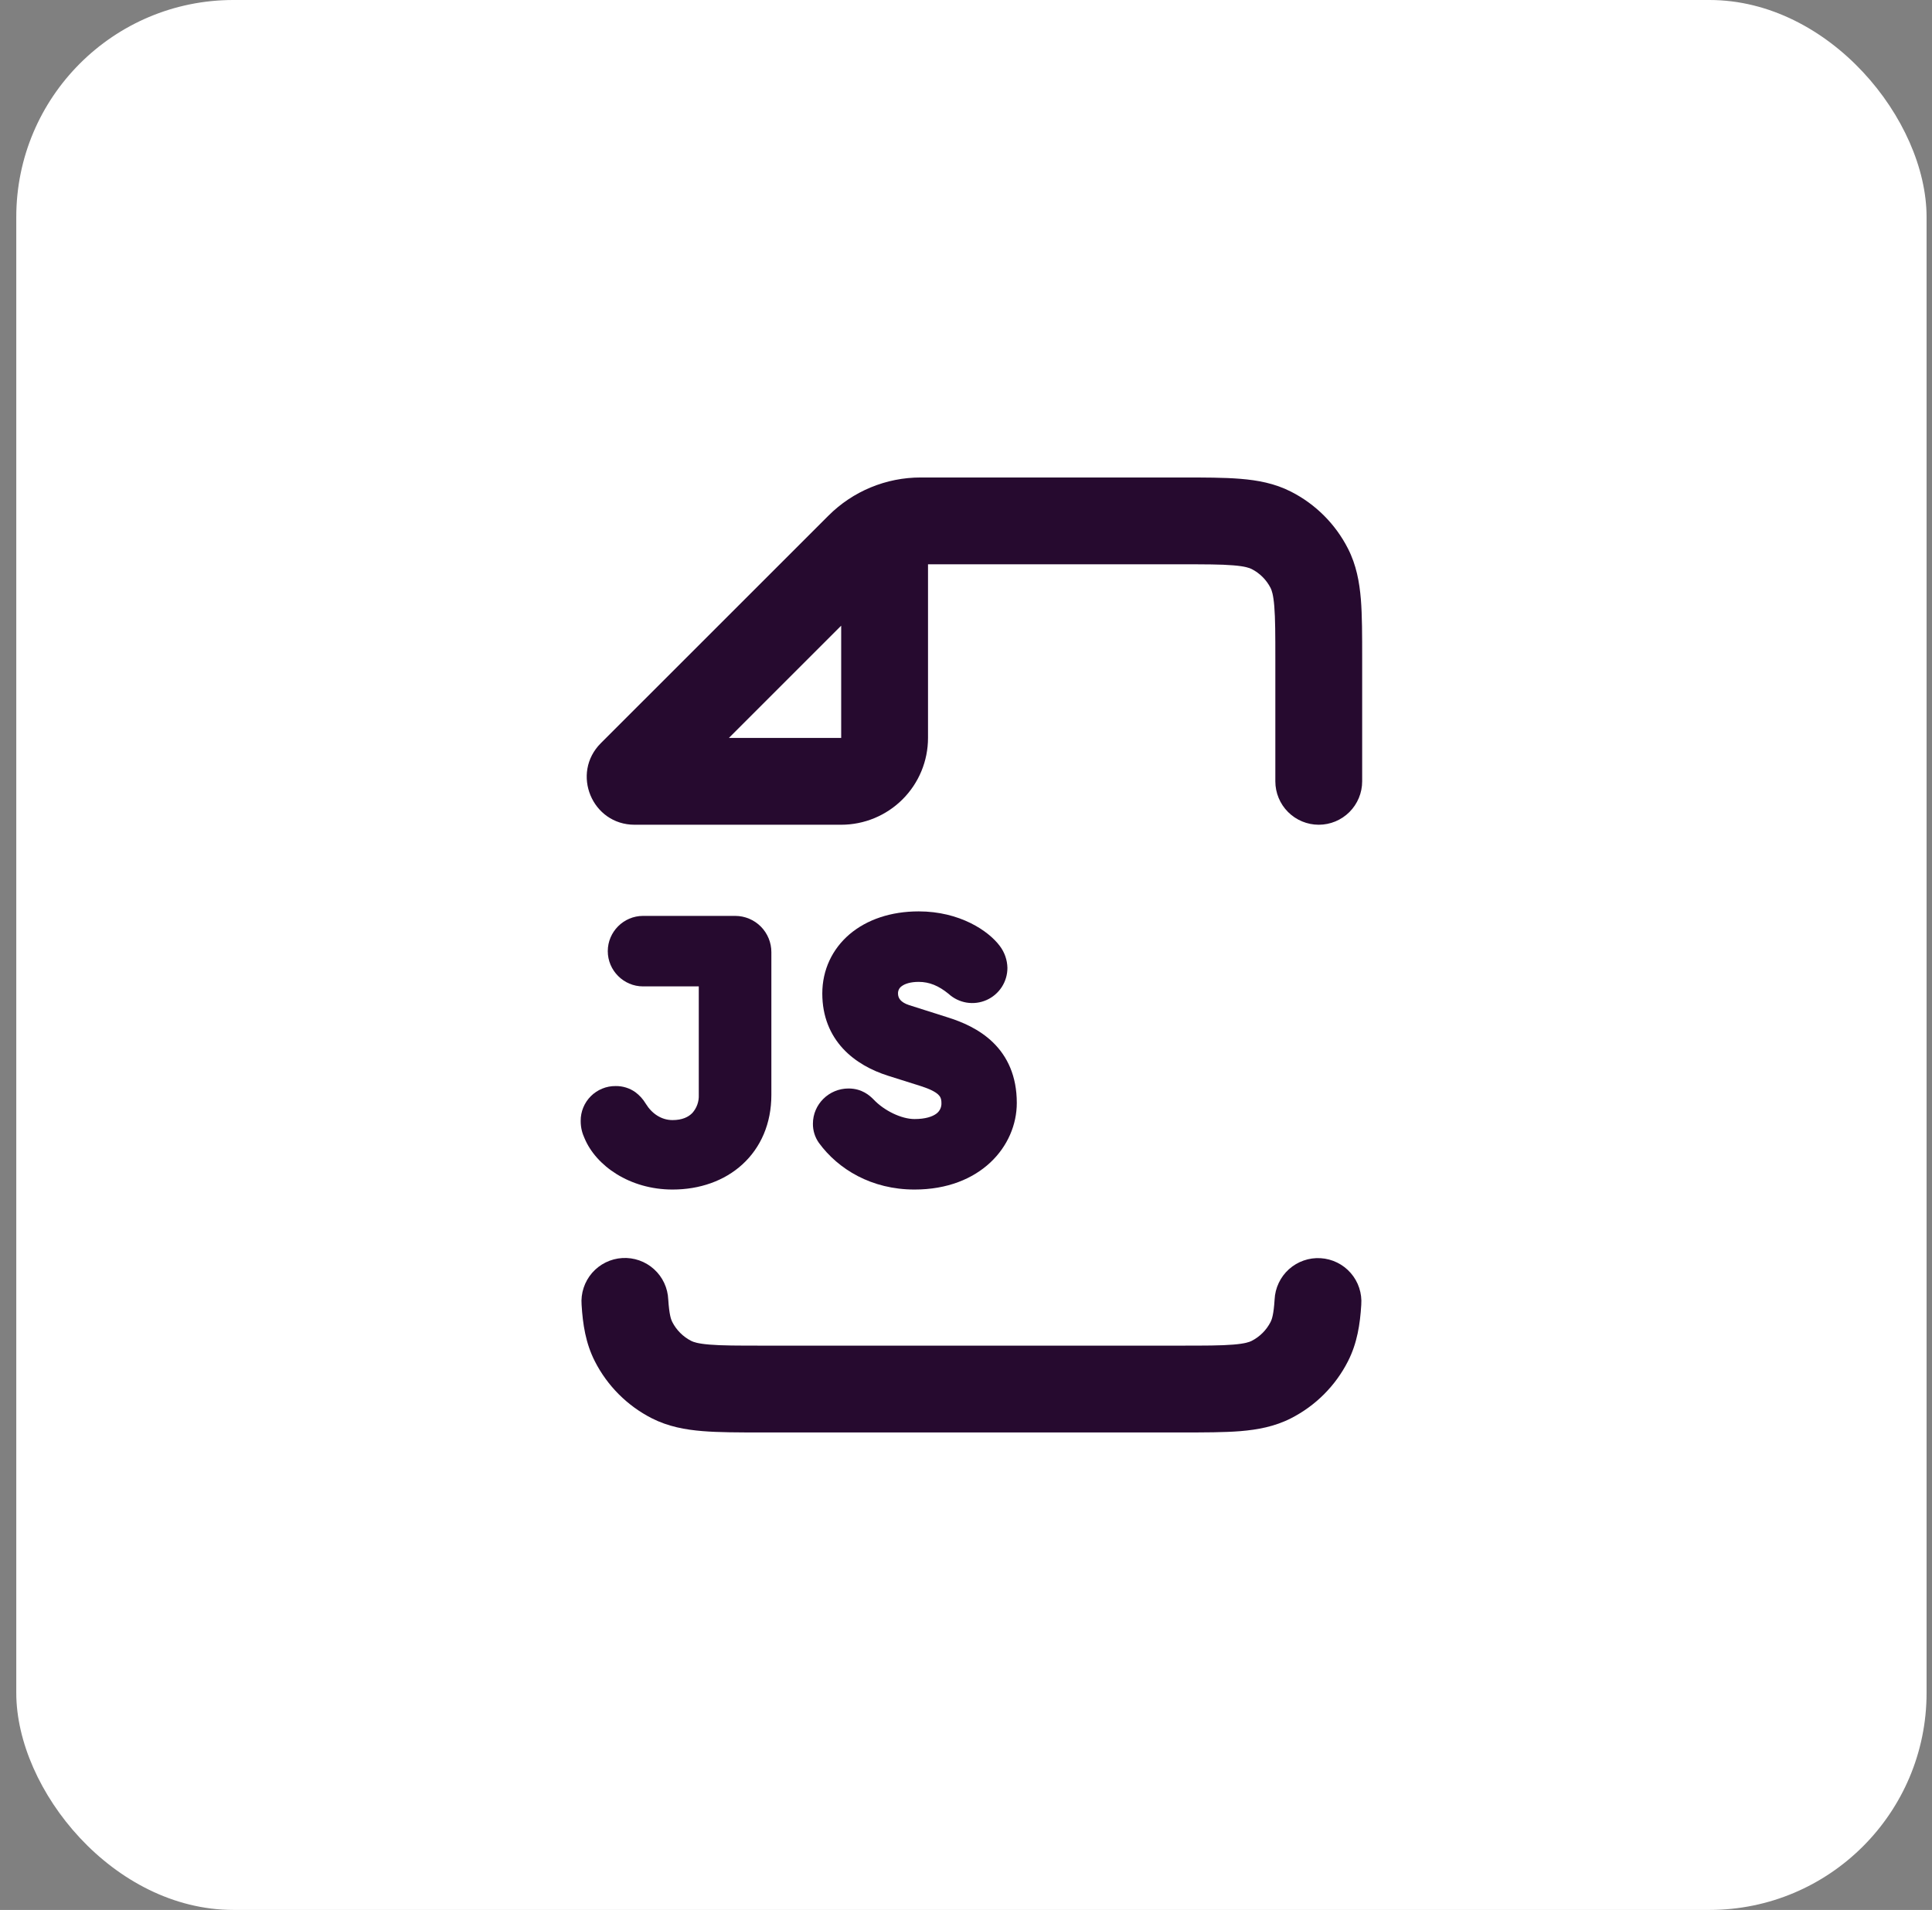 <svg width="89" height="88" viewBox="0 0 89 88" fill="none" xmlns="http://www.w3.org/2000/svg">
<rect x="0" y="0" width="89" height="88" fill="#808080" stroke="none"/>
<rect x="0.75" width="88" height="88" rx="10" fill="white"/>
<path fill-rule="evenodd" clip-rule="evenodd" d="M56.814 26.048C56.248 26 55.502 26 54.35 26H42.75V34C42.75 35.061 42.329 36.078 41.579 36.828C40.828 37.579 39.811 38 38.75 38H29.232C27.272 38 26.292 35.63 27.676 34.244L38.164 23.758C38.721 23.201 39.383 22.758 40.111 22.457C40.839 22.155 41.62 22 42.408 22H54.428C55.48 22 56.39 22 57.14 22.062C57.93 22.126 58.718 22.268 59.474 22.654C60.603 23.229 61.521 24.147 62.096 25.276C62.482 26.032 62.624 26.82 62.69 27.61C62.75 28.36 62.75 29.268 62.75 30.322V36C62.75 36.53 62.539 37.039 62.164 37.414C61.789 37.789 61.281 38 60.75 38C60.22 38 59.711 37.789 59.336 37.414C58.961 37.039 58.75 36.53 58.75 36V30.4C58.75 29.246 58.748 28.502 58.702 27.936C58.658 27.392 58.582 27.192 58.532 27.092C58.34 26.716 58.035 26.41 57.658 26.218C57.558 26.168 57.358 26.092 56.814 26.048ZM38.75 28.828L33.578 34H38.75V28.828Z" fill="#260A2F"/>
<path d="M30.597 59.112C30.71 59.353 30.773 59.614 30.784 59.88V59.878C30.828 60.562 30.91 60.796 30.968 60.908C31.16 61.284 31.466 61.59 31.842 61.782C31.94 61.832 32.142 61.908 32.686 61.952C33.252 62 33.996 62 35.15 62H54.35C55.502 62 56.25 62 56.814 61.952C57.358 61.908 57.558 61.832 57.658 61.782C58.034 61.59 58.34 61.284 58.532 60.908C58.59 60.796 58.674 60.562 58.716 59.878C58.728 59.613 58.792 59.353 58.906 59.113C59.019 58.873 59.179 58.658 59.376 58.48C59.574 58.303 59.804 58.166 60.055 58.079C60.306 57.991 60.571 57.954 60.836 57.971C61.101 57.987 61.36 58.056 61.598 58.173C61.836 58.29 62.049 58.454 62.223 58.654C62.397 58.854 62.53 59.087 62.613 59.339C62.696 59.591 62.729 59.857 62.708 60.122C62.654 61.006 62.522 61.886 62.094 62.724C61.519 63.853 60.602 64.77 59.474 65.346C58.718 65.732 57.93 65.874 57.14 65.94C56.39 66 55.482 66 54.426 66H35.072C34.02 66 33.108 66 32.36 65.938C31.57 65.874 30.784 65.732 30.024 65.346C28.896 64.77 27.979 63.853 27.404 62.724C26.976 61.886 26.846 61.006 26.792 60.12C26.771 59.855 26.803 59.588 26.886 59.336C26.969 59.083 27.102 58.849 27.276 58.648C27.451 58.448 27.663 58.284 27.902 58.166C28.14 58.049 28.4 57.98 28.666 57.964C28.931 57.948 29.197 57.985 29.448 58.073C29.699 58.161 29.93 58.299 30.127 58.477C30.325 58.655 30.484 58.871 30.597 59.112Z" fill="#260A2F"/>
<path d="M42.128 51.56C41.526 51.56 40.732 51.176 40.244 50.66L40.232 50.648C40.068 50.484 39.714 50.152 39.088 50.152C38.188 50.152 37.448 50.878 37.448 51.776C37.445 52.089 37.54 52.396 37.72 52.652L37.724 52.658C38.616 53.878 40.152 54.808 42.128 54.808C45.16 54.808 46.84 52.816 46.84 50.816C46.84 49.572 46.402 48.672 45.746 48.032C45.112 47.414 44.31 47.078 43.634 46.868L41.878 46.31C41.484 46.18 41.368 45.984 41.368 45.776C41.366 45.709 41.381 45.642 41.411 45.582C41.442 45.522 41.488 45.471 41.544 45.434C41.682 45.332 41.934 45.24 42.32 45.24C42.816 45.24 43.244 45.422 43.694 45.788C43.926 46.001 44.214 46.142 44.525 46.194C44.836 46.245 45.154 46.205 45.443 46.078C45.731 45.951 45.975 45.743 46.147 45.479C46.318 45.215 46.409 44.907 46.408 44.592C46.4 44.231 46.279 43.881 46.062 43.592C45.54 42.886 44.208 41.992 42.32 41.992C41.044 41.992 39.94 42.366 39.14 43.042C38.34 43.724 37.88 44.686 37.88 45.776C37.88 46.84 38.248 47.68 38.832 48.314C39.406 48.934 40.162 49.328 40.906 49.564L42.426 50.044C42.85 50.18 43.086 50.308 43.216 50.428C43.314 50.52 43.368 50.62 43.368 50.816C43.374 50.912 43.355 51.008 43.314 51.095C43.273 51.182 43.21 51.258 43.132 51.314C42.958 51.444 42.64 51.56 42.128 51.56Z" fill="#260A2F"/>
<path d="M30.982 54.808C29.002 54.808 27.452 53.706 26.928 52.446V52.448C26.824 52.216 26.75 51.974 26.75 51.648C26.748 51.436 26.788 51.226 26.869 51.03C26.949 50.834 27.067 50.657 27.217 50.507C27.367 50.357 27.545 50.239 27.741 50.159C27.936 50.078 28.146 50.038 28.358 50.04C28.683 50.035 29.001 50.133 29.266 50.32C29.459 50.463 29.623 50.643 29.746 50.85L29.75 50.856C30.022 51.3 30.458 51.608 30.982 51.608C31.43 51.608 31.716 51.464 31.892 51.282C32.097 51.054 32.204 50.754 32.19 50.448V45.448H29.622C28.73 45.448 27.998 44.716 27.998 43.824C27.998 42.932 28.73 42.2 29.622 42.2H33.878C34.319 42.203 34.741 42.381 35.051 42.694C35.361 43.008 35.535 43.431 35.534 43.872V50.448C35.534 51.772 35.044 52.876 34.202 53.648C33.368 54.412 32.228 54.808 30.982 54.808Z" fill="#260A2F"/>
</svg>
